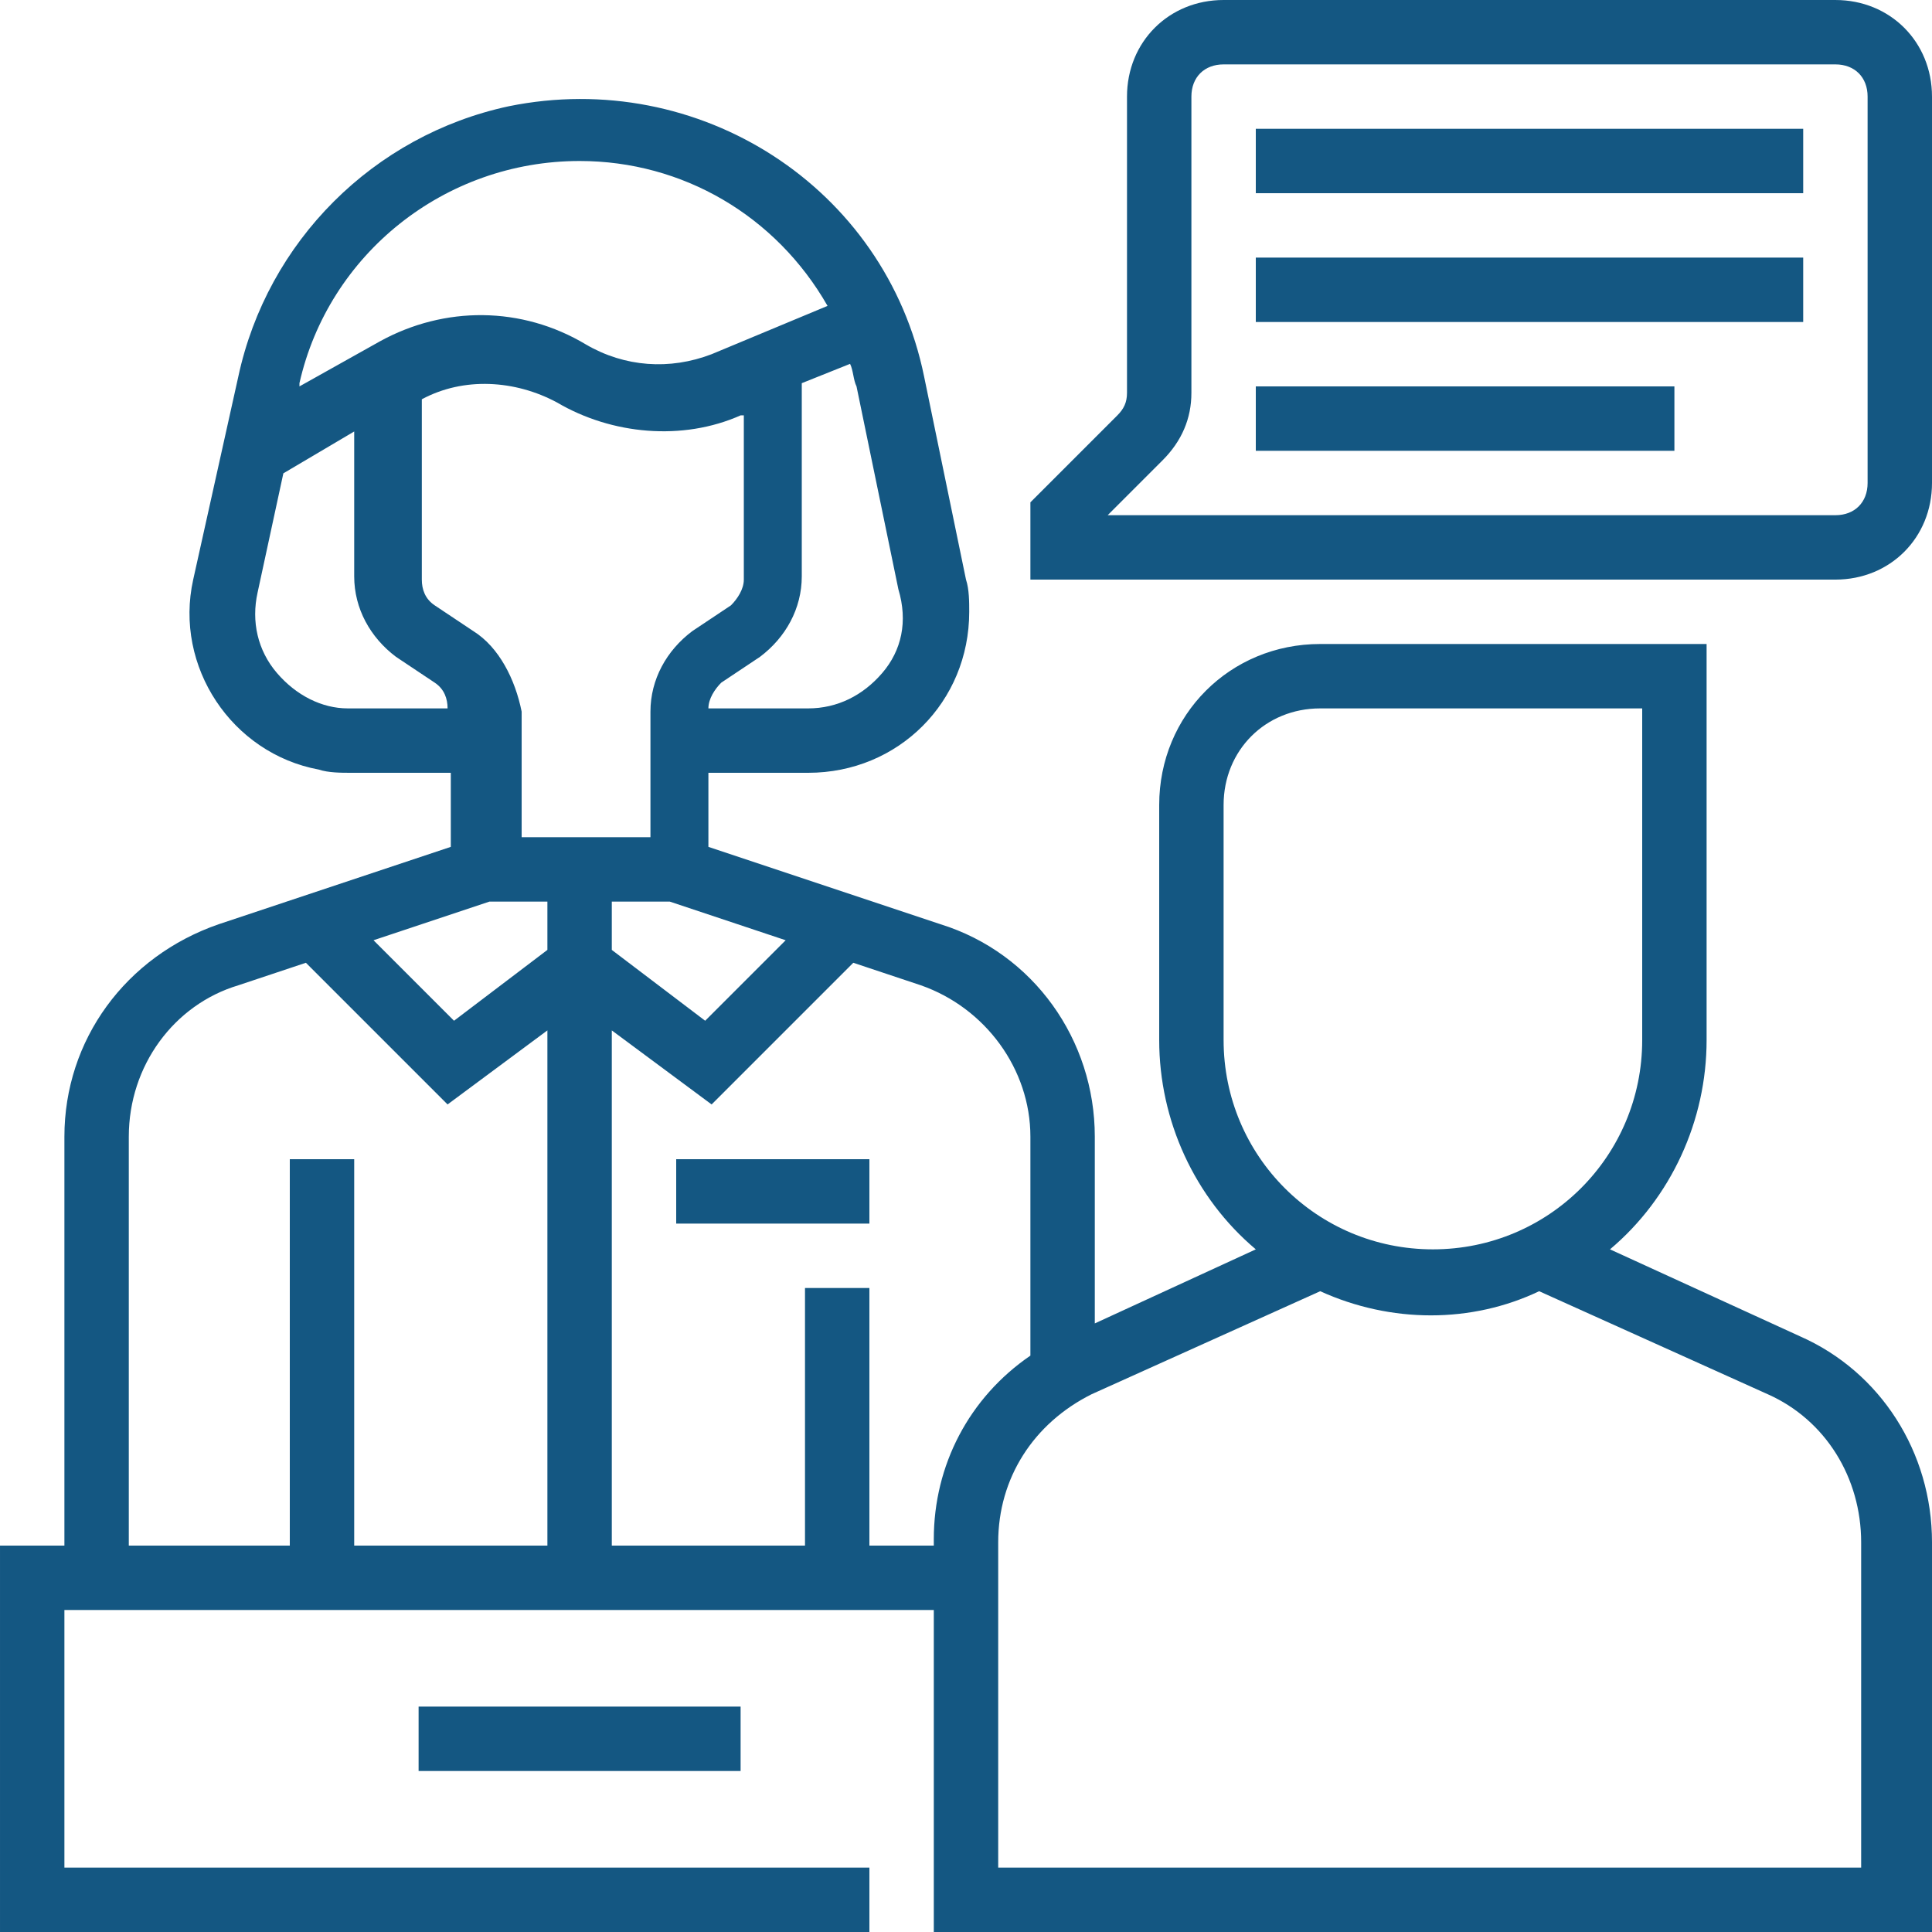 <?xml version="1.0"?>
<svg xmlns="http://www.w3.org/2000/svg" xmlns:xlink="http://www.w3.org/1999/xlink" xmlns:svgjs="http://svgjs.com/svgjs" version="1.1" width="512" height="512" x="0" y="0" viewBox="0 0 480 480" style="enable-background:new 0 0 512 512" xml:space="preserve" class=""><g><path xmlns="http://www.w3.org/2000/svg" d="m456 0h-152c-13.602 0-24 10.398-24 24v73.602c0 2.398-.801 4-2.398 5.598l-21.602 21.602v19.199h200c13.602 0 24-10.398 24-24v-96c0-13.602-10.398-24-24-24zm8 120c0 4.801-3.199 8-8 8h-180.801l13.602-13.602c4.801-4.797 7.199-10.398 7.199-16.797v-73.602c0-4.801 3.199-8 8-8h152c4.801 0 8 3.199 8 8zm0 0" fill="#145782" data-original="#000000" style="" class=""/><path xmlns="http://www.w3.org/2000/svg" d="m447.199 332-47.199-21.602c15.199-12.797 24-32 24-52v-98.398h-96c-22.398 0-40 17.602-40 40v58.398c0 20 8.801 39.203 24 52l-40 18.402v-46.402c0-24-15.199-45.598-38.398-52.797l-57.602-19.203v-18.398h24.801c22.398 0 40-17.602 40-40 0-2.398 0-5.602-.801-8l-10.398-50.398c-9.602-47.203-56-76.801-103.203-67.203-33.598 7.203-60 33.602-67.199 67.203l-11.199 50.398c-4.801 21.602 9.602 43.199 31.199 47.199 2.402.801 5.602.801 8 .801h24.801v18.398l-57.602 19.203c-23.199 8-38.398 28.797-38.398 52.797v101.602h-16v96h216v-16h-200v-64h216v80h248v-96.801c0-22.398-12.801-42.398-32.801-51.199zm-143.199-73.602v-58.398c0-13.602 10.398-24 24-24h80v82.398c0 28.801-23.199 52-52 52s-52-23.199-52-52zm-186.398-101.598-9.602-6.402c-2.398-1.598-3.199-4-3.199-6.398v-44.801c10.398-5.598 23.199-4.801 33.598.801 13.602 8 31.203 9.602 45.602 3.199h.801v40.801c0 2.398-1.602 4.801-3.199 6.398l-9.602 6.402c-6.398 4.801-10.398 12-10.398 20v31.199h-32v-31.199c-1.602-8-5.602-16-12-20zm18.398 67.199v12l-23.199 17.602-20-20 28.801-9.602zm16 0h14.398l28.801 9.602-20 20-23.199-17.602zm67.199-56.801c-4.801 5.602-11.199 8.801-18.398 8.801h-24.801c0-2.398 1.602-4.801 3.199-6.398l9.602-6.402c6.398-4.801 10.398-12 10.398-20v-48l12-4.801c.801 1.602.801 4 1.602 5.602l10.398 50.398c2.402 8 .801 15.203-4 20.801zm-75.199-127.199c25.602 0 48.801 13.602 61.602 36l-28.801 12c-10.402 4-21.602 3.199-31.199-2.398-16-9.602-35.203-9.602-51.203-.801l-20 11.199v-.801c7.203-32 36-55.199 69.602-55.199zm-75.199 127.199c-4.801-5.598-6.402-12.801-4.801-20l6.398-29.598 17.602-10.402v36c0 8 4 15.199 10.398 20l9.602 6.402c2.398 1.598 3.199 4 3.199 6.398h-24.801c-6.398 0-12.797-3.199-17.598-8.801zm-36.801 115.199c0-17.598 11.199-32.797 27.199-37.598l16.801-5.602 35.199 35.199 24.801-18.398v128h-48v-96h-16v96h-40zm184 101.602v-64h-16v64h-48v-128l24.801 18.398 35.199-35.199 16.801 5.602c16 5.598 27.199 20.801 27.199 37.598v54.402c-15.199 10.398-24 27.199-24 45.598v1.602zm248 80h-216v-80.801c0-16 8.801-29.598 23.199-36.801l56.801-25.598c17.602 8 37.602 8 54.398 0l56.801 25.598c14.402 6.402 23.199 20.801 23.199 36.801v80.801zm0 0" fill="#145782" data-original="#000000" style="" class=""/><path xmlns="http://www.w3.org/2000/svg" d="m104 424h80v16h-80zm0 0" fill="#145782" data-original="#000000" style="" class=""/><path xmlns="http://www.w3.org/2000/svg" d="m312 32h136v16h-136zm0 0" fill="#145782" data-original="#000000" style="" class=""/><path xmlns="http://www.w3.org/2000/svg" d="m312 64h136v16h-136zm0 0" fill="#145782" data-original="#000000" style="" class=""/><path xmlns="http://www.w3.org/2000/svg" d="m312 96h104v16h-104zm0 0" fill="#145782" data-original="#000000" style="" class=""/><path xmlns="http://www.w3.org/2000/svg" d="m168 288h48v16h-48zm0 0" fill="#145782" data-original="#000000" style="" class=""/></g></svg>
